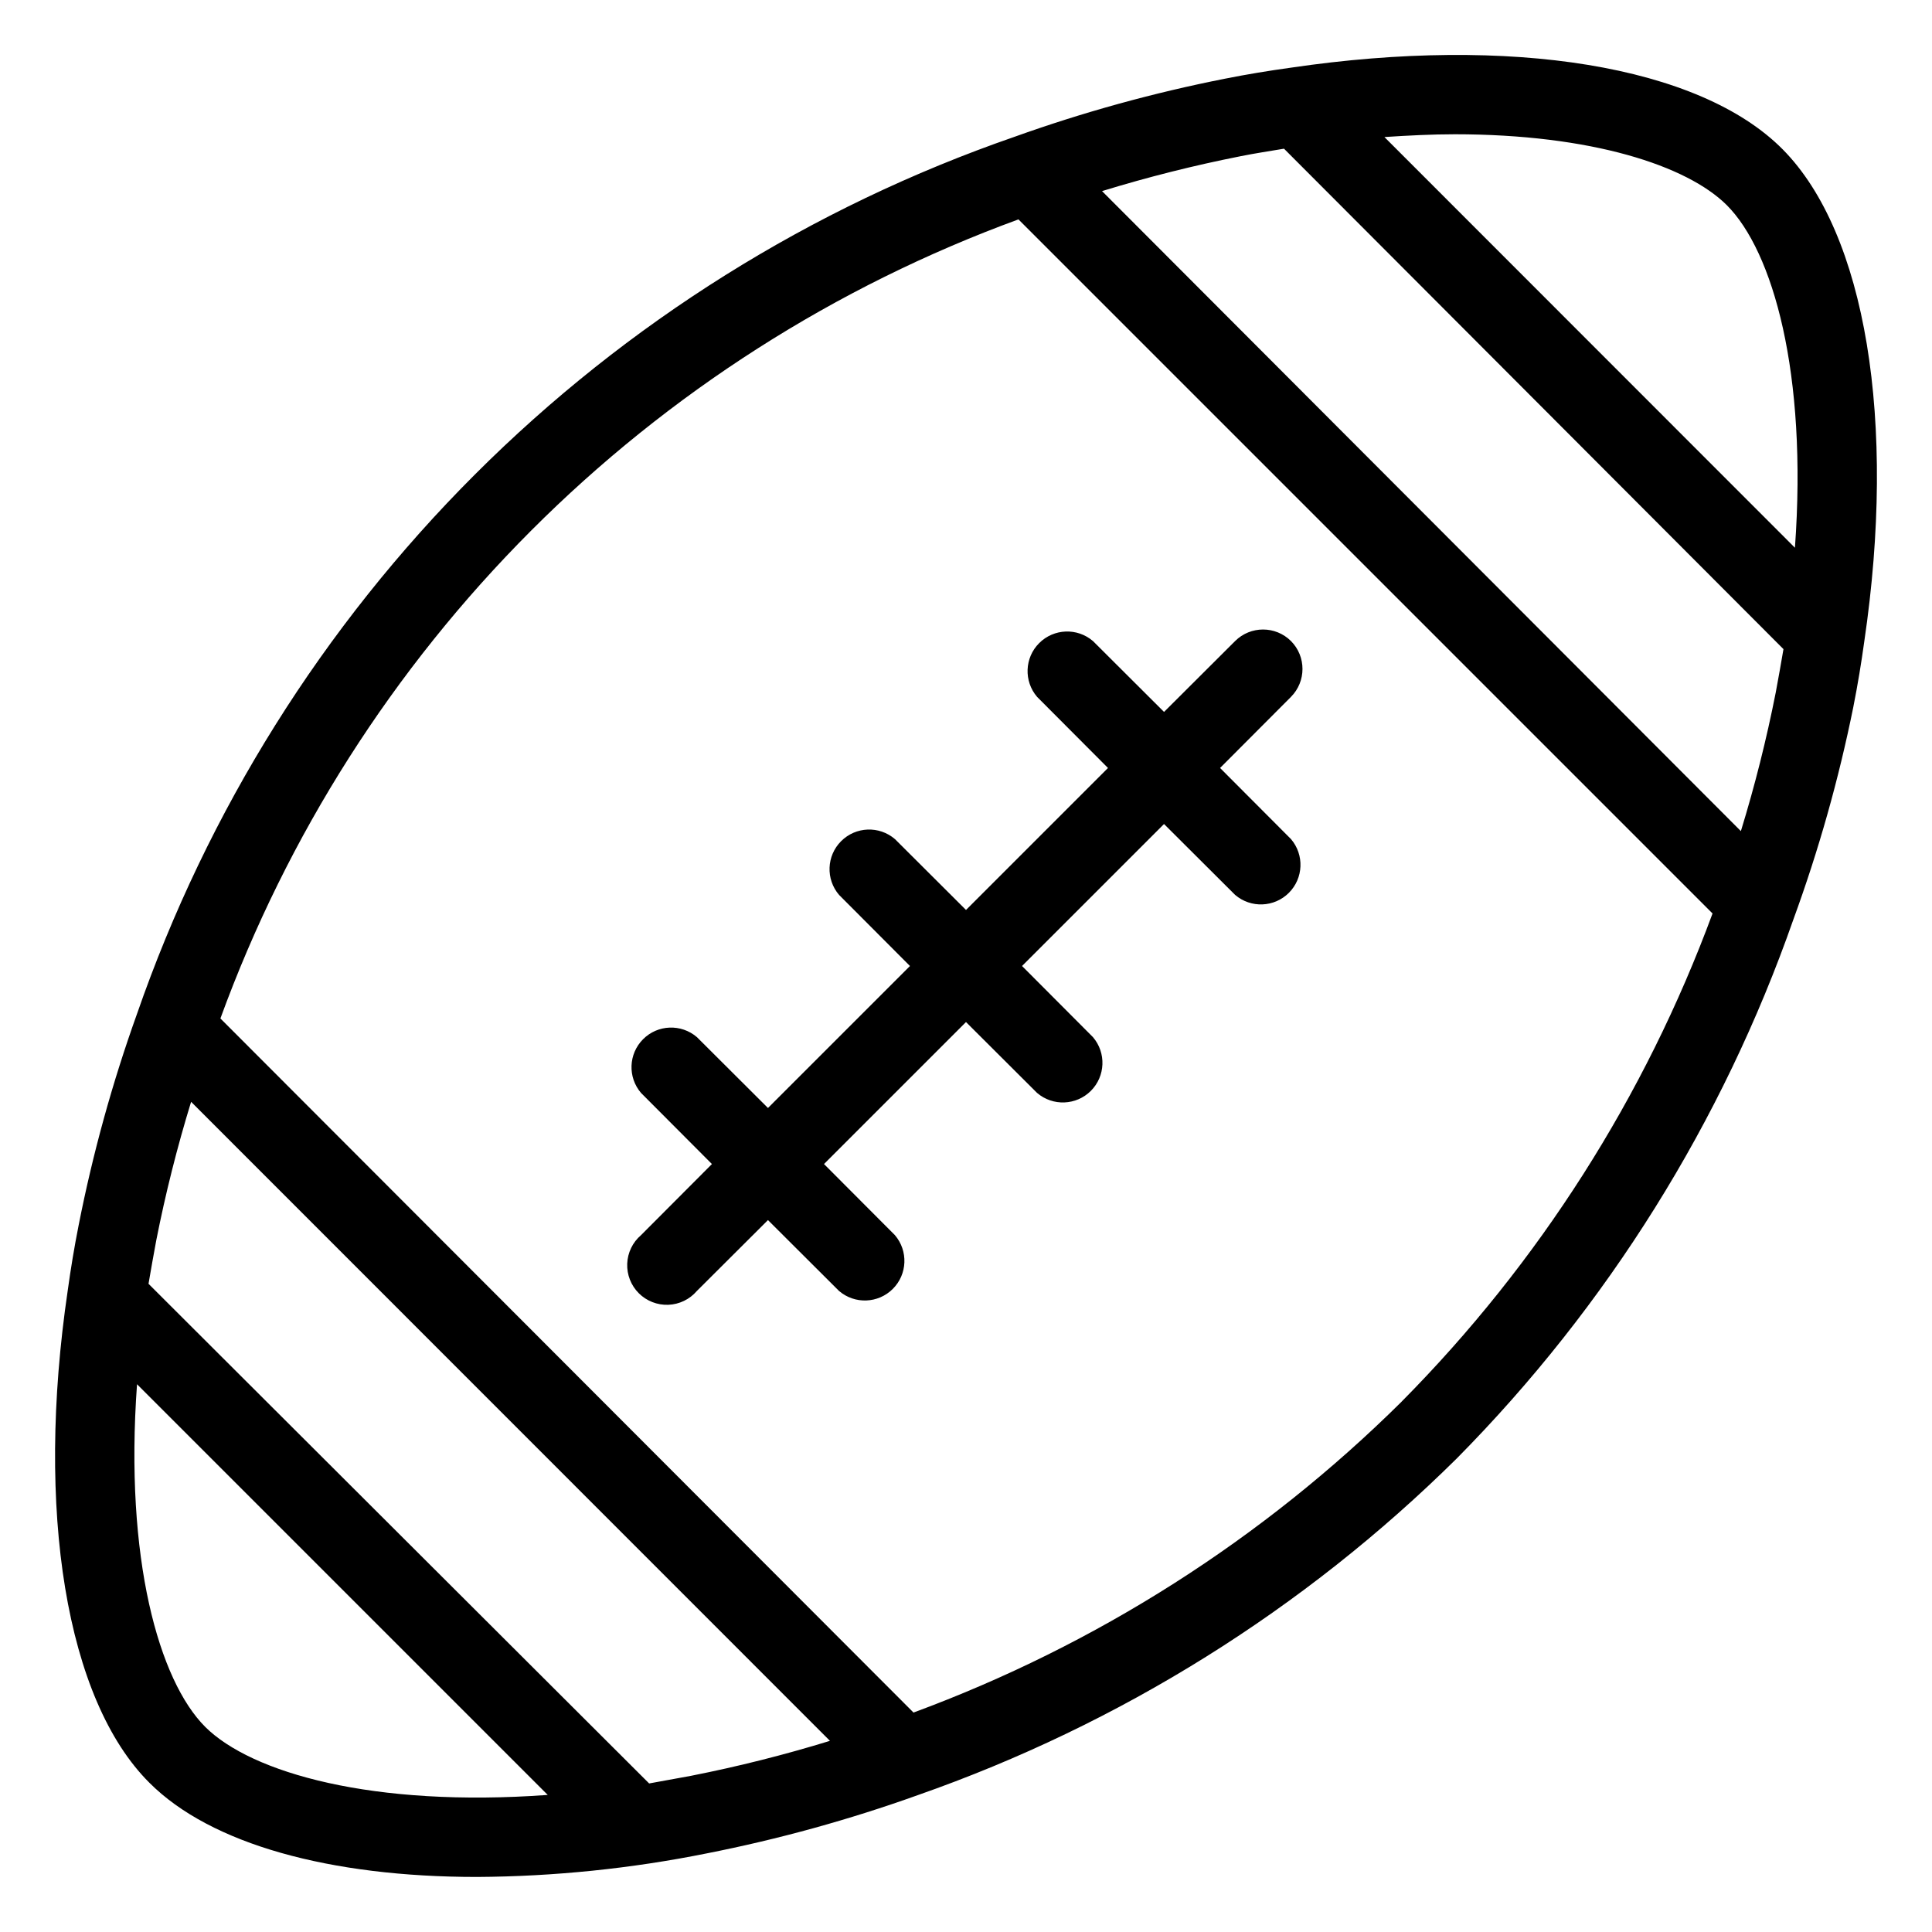 <?xml version="1.0" encoding="UTF-8"?>
<!-- Uploaded to: ICON Repo, www.svgrepo.com, Generator: ICON Repo Mixer Tools -->
<svg fill="#000000" width="800px" height="800px" version="1.1" viewBox="144 144 512 512" xmlns="http://www.w3.org/2000/svg">
 <g>
  <path d="m635.16 331.3c1.156-5.824 2.098-11.547 2.887-17.266 8.609-58.355 0.422-108.21-21.621-130.46-22.039-22.25-72.16-30.23-130.46-21.621-5.719 0.789-11.441 1.73-17.266 2.887-18.988 3.742-37.672 8.898-55.891 15.43-53.805 18.629-102.68 49.223-142.95 89.473s-70.883 89.113-89.539 142.91c-6.555 18.273-11.73 37.008-15.48 56.051-1.156 5.824-2.098 11.547-2.887 17.266-8.609 58.359-0.422 108.48 21.621 130.46 16.27 16.32 47.914 24.98 86.855 24.98 20.445-0.125 40.832-2.215 60.875-6.246 18.988-3.742 37.672-8.898 55.891-15.426 53.648-18.777 102.44-49.25 142.85-89.219 39.969-40.41 70.445-89.203 89.219-142.85 6.711-18.359 12.027-37.199 15.898-56.363zm-105.75-151.72c36.367 0 61.664 8.293 72.211 18.789 12.227 12.227 21.41 44.504 18.055 90.789l-108.79-108.84c6.402-0.418 12.699-0.734 18.523-0.734zm-56.68 5.824c3.938-0.789 7.766-1.363 11.547-1.996l132.36 132.62c-0.629 3.707-1.312 7.539-2.047 11.492-2.445 12.395-5.527 24.656-9.238 36.734l-169.3-169.61c12.062-3.707 24.309-6.793 36.684-9.238zm-274.36 416.22c-12.227-12.227-21.41-44.504-18.055-90.789l108.84 108.84c-46.289 3.359-78.512-5.824-90.789-18.051zm128.89 12.961-11.23 2.047-132.67-132.41c0.629-3.707 1.312-7.539 2.047-11.492v-0.004c2.445-12.395 5.527-24.656 9.238-36.734l169.3 169.35c-12.062 3.711-24.305 6.793-36.684 9.238zm188.19-99.137c-36.734 36.398-80.848 64.492-129.36 82.395l-183.68-183.94c17.703-48.57 45.801-92.688 82.332-129.27s80.613-64.73 129.16-82.492l183.94 183.94c-17.902 48.516-45.996 92.629-82.395 129.36z"/>
  <path d="m486.12 313.88c-4.094-4.07-10.703-4.07-14.797 0l-18.84 18.789-18.84-18.789h-0.004c-4.164-3.566-10.371-3.328-14.246 0.551-3.879 3.875-4.117 10.082-0.551 14.25l18.785 18.84-37.625 37.629-18.84-18.789h-0.004c-4.164-3.566-10.371-3.328-14.246 0.551-3.879 3.875-4.117 10.082-0.551 14.246l18.789 18.844-37.629 37.625-18.84-18.789v0.004c-4.168-3.566-10.375-3.328-14.25 0.551-3.879 3.875-4.117 10.082-0.551 14.246l18.789 18.844-18.789 18.84c-2.223 1.902-3.547 4.644-3.66 7.566s0.996 5.758 3.066 7.828c2.066 2.066 4.902 3.176 7.824 3.066 2.922-0.113 5.668-1.441 7.57-3.664l18.84-18.785 18.84 18.789v-0.004c4.164 3.566 10.371 3.328 14.25-0.551 3.875-3.875 4.113-10.082 0.547-14.246l-18.785-18.84 37.629-37.629 18.84 18.789v-0.004c4.164 3.566 10.371 3.328 14.25-0.547 3.875-3.879 4.113-10.086 0.547-14.25l-18.785-18.84 37.629-37.629 18.84 18.789v-0.004c4.164 3.566 10.371 3.328 14.246-0.547 3.879-3.879 4.117-10.086 0.551-14.25l-18.785-18.84 18.789-18.84h-0.004c4.07-4.094 4.07-10.707 0-14.801z"/>
 </g>
</svg>